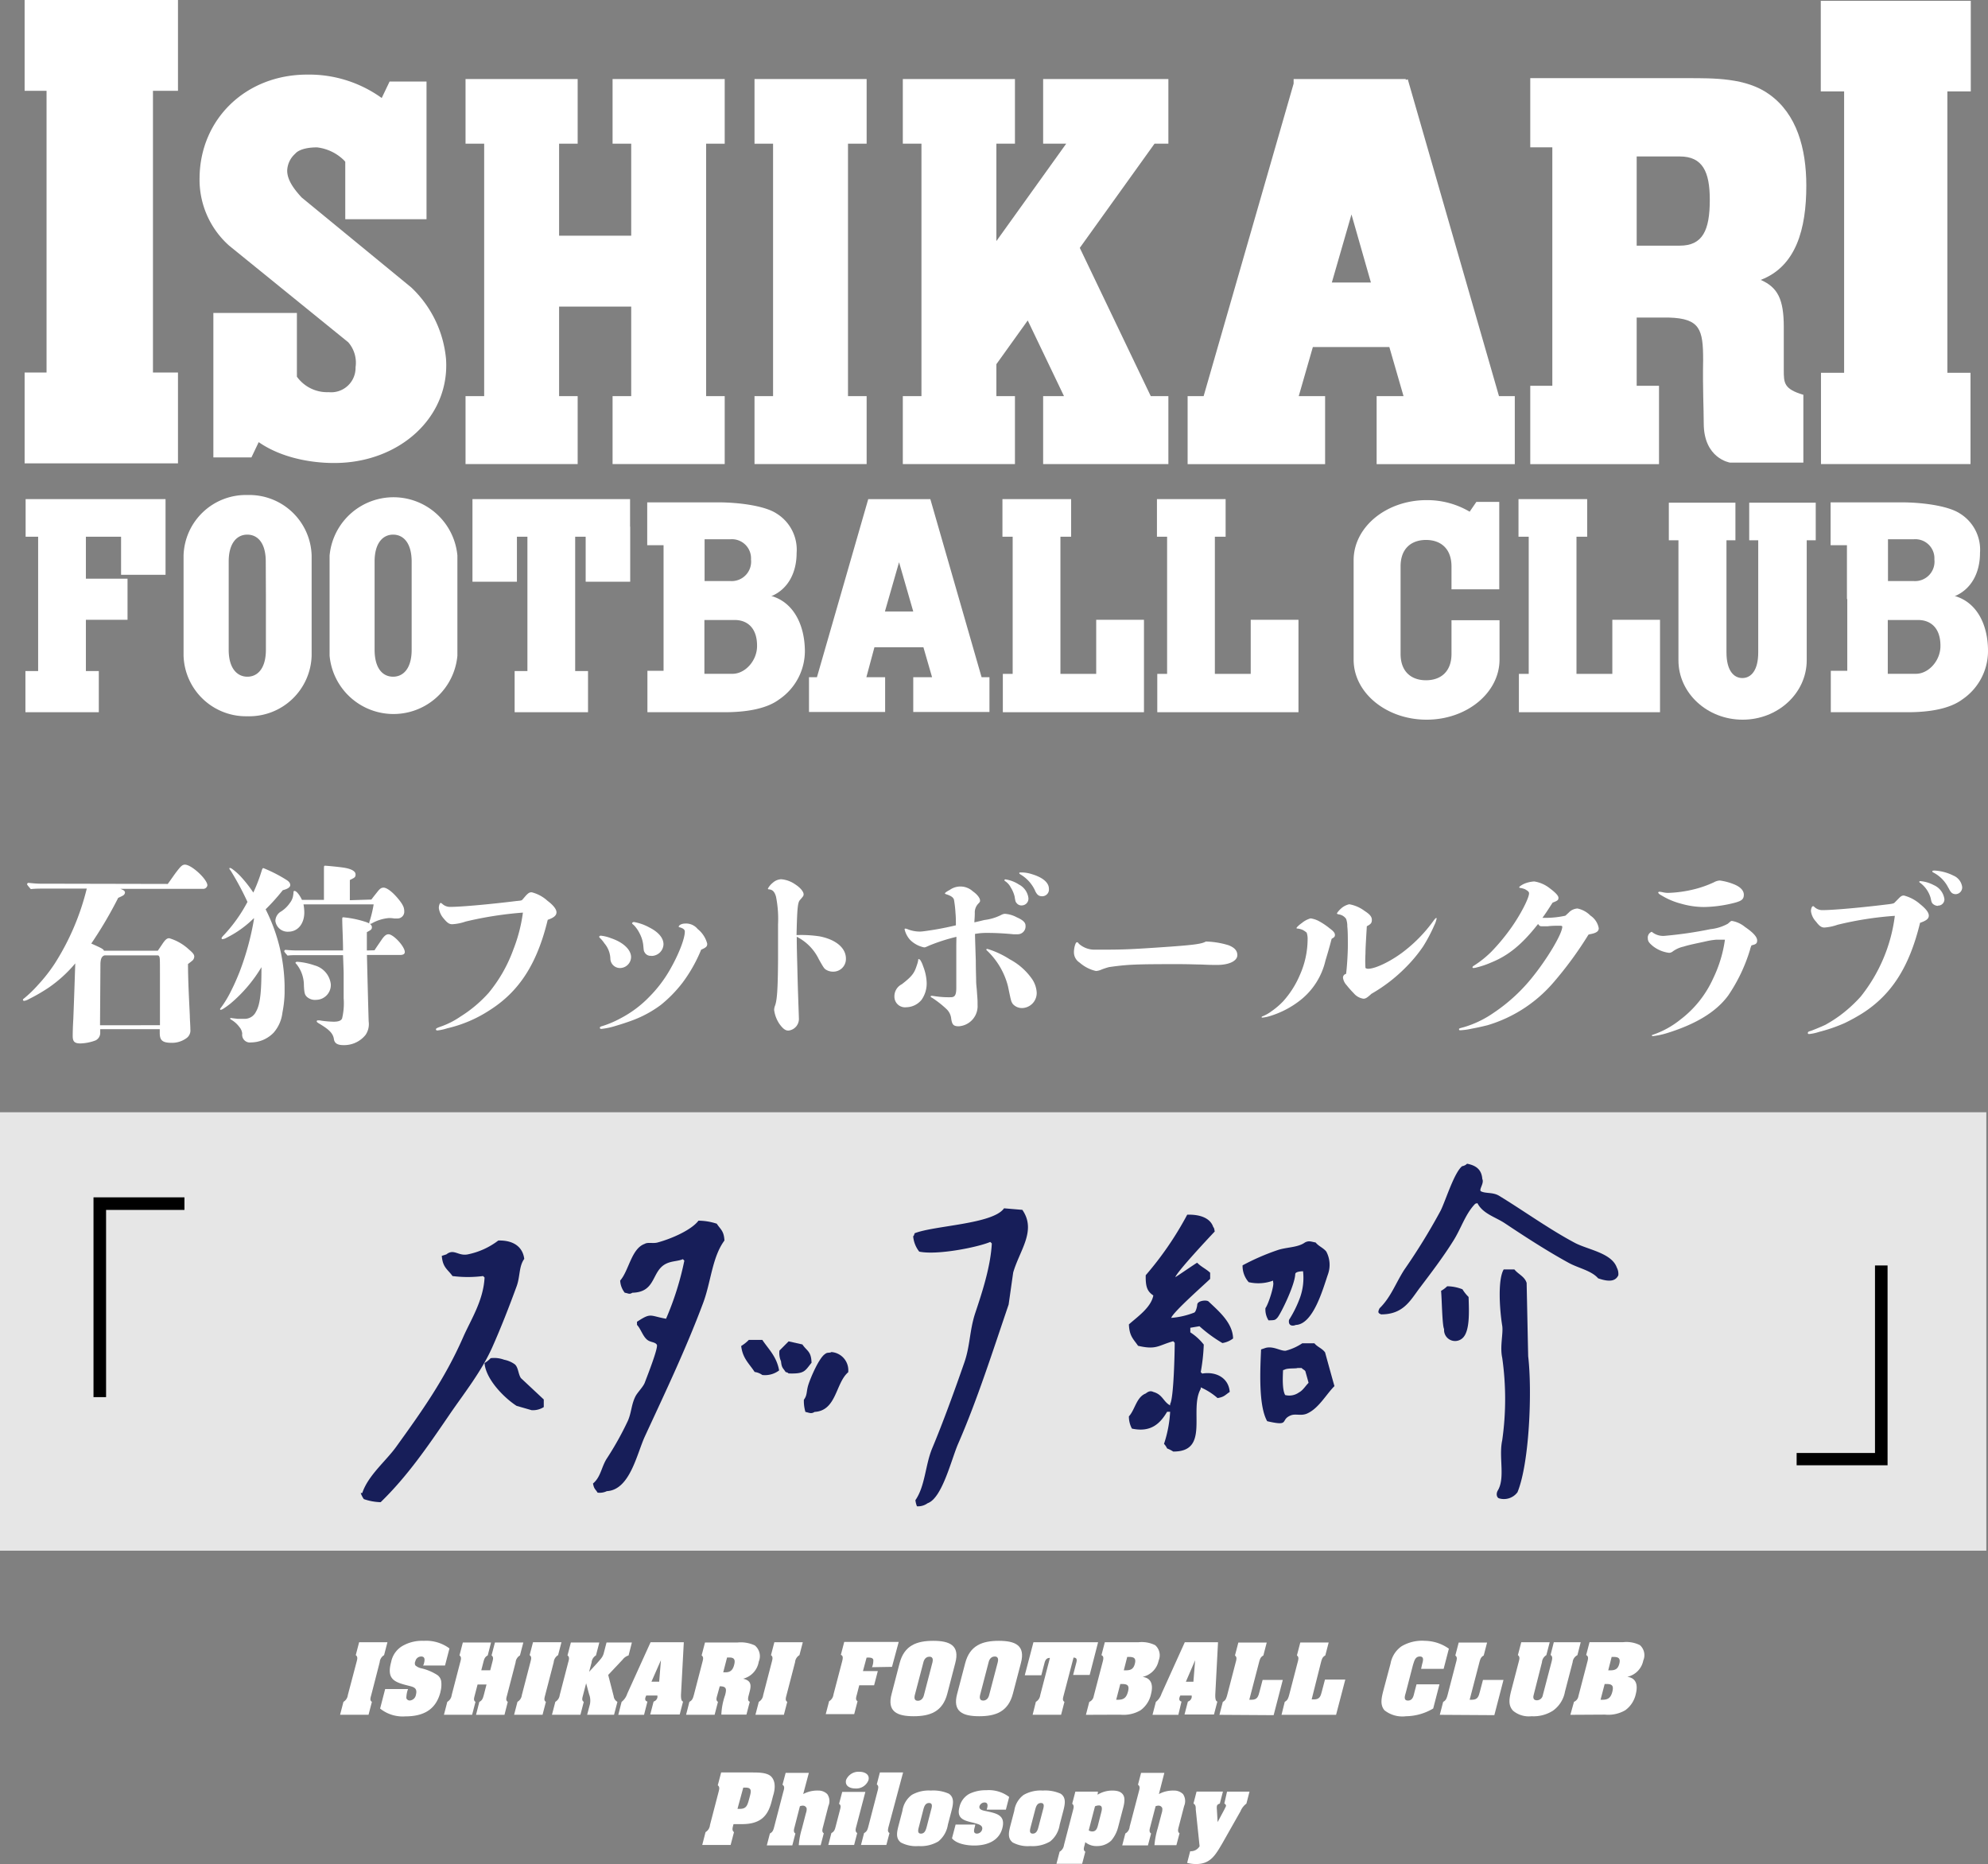 <svg xmlns="http://www.w3.org/2000/svg" viewBox="0 0 295.55 277.12"><rect x="0" y="0" width="295.55" height="277.12" fill="#808080" stroke="none"/><defs><style>.cls-1,.cls-2{fill:#fff;}.cls-2{opacity:0.8;}.cls-3{fill:#171e59;}</style></defs><g id="レイヤー_2" data-name="レイヤー 2"><g id="レイヤー_1-2" data-name="レイヤー 1"><path class="cls-1" d="M24.94,131.41c.43-.58,1-1.42,1.27-1.77.64-.84.9-1.1,1.28-1.1,1,0,3.34,2.2,3.34,3.07a.62.62,0,0,1-.64.53H17.77l.12,0c.52.18.69.32.69.58a.59.59,0,0,1-.29.41c-.14.09-.46.23-.72.35a61.36,61.36,0,0,1-4,6.79c1.48.66,1.8.81,1.89,1.07h8l.55-.81c.55-.84.78-1.05,1.16-1.05a7.31,7.31,0,0,1,2.9,1.66c.58.49.81.75.81,1.07a.84.84,0,0,1-.23.55c-.17.15-.46.38-.7.55,0,2.47.18,5.72.27,7.66,0,.58.08,1.42.08,2.06a1.4,1.4,0,0,1-.66,1.36,3.63,3.63,0,0,1-2.06.64c-1.4,0-1.83-.32-1.83-1.48V153H14.9v.52a1.23,1.23,0,0,1-.72,1.16,6.86,6.86,0,0,1-2.24.44c-.95,0-1.13-.38-1.13-1.13,0-.21,0-1,.09-2.53.14-3.54.2-5.65.29-8.24a19.68,19.68,0,0,1-3.95,3.6,26.25,26.25,0,0,1-2.95,1.71,2.2,2.2,0,0,1-.67.26c-.12,0-.21-.05-.21-.14s.06-.15.21-.26a18.62,18.62,0,0,0,2.06-2,23.77,23.77,0,0,0,2.49-3.19,37.17,37.17,0,0,0,4.73-11.1H6.58c-.67,0-1.37,0-2,.08-.53-.61-.55-.67-.55-.72a.21.21,0,0,1,.23-.21c.55.06,1.3.12,1.65.12Zm-1.16,21c0-2.55,0-5.08,0-7.63,0-1.45,0-2.29-.06-2.46s-.09-.29-.32-.29H15.54c-.35.11-.61.4-.61,1.39l-.06,9Z"/><path class="cls-1" d="M37.75,136.49a15.52,15.52,0,0,1-4.09,2.93,1.49,1.49,0,0,1-.61.2c-.06,0-.11-.09-.11-.15s.11-.23.37-.49a22.53,22.53,0,0,0,3.48-4.9,43.78,43.78,0,0,0-2.49-4.64c-.15-.18-.2-.26-.2-.32s0-.09.11-.09a1,1,0,0,1,.35.18,9.1,9.1,0,0,1,1.36,1.24,19.25,19.25,0,0,1,1.74,2.24,24.18,24.18,0,0,0,1.22-3.17c.12-.37.15-.46.29-.46a21.4,21.4,0,0,1,3.45,1.77c.35.23.53.46.53.75s-.32.56-1.11.76a30.62,30.62,0,0,1-2.55,2.84,26.17,26.17,0,0,1,2.82,11.34c0,.61,0,.81,0,1.16a16.93,16.93,0,0,1-.32,2.84,5.48,5.48,0,0,1-1.31,3,4.73,4.73,0,0,1-3.36,1.45,1.15,1.15,0,0,1-1.31-1.3,1.74,1.74,0,0,0-.43-1,4,4,0,0,0-1.19-1.07c-.12-.09-.18-.11-.18-.17s.06-.09.12-.09.43.06,1,.12c.29,0,.79,0,1.19,0a1.86,1.86,0,0,0,1.54-1.07c.7-1.16.81-3.48.81-6.61a21.37,21.37,0,0,1-4.58,5.39c-.32.26-.67.52-1,.73a1.63,1.63,0,0,1-.46.23.13.13,0,0,1-.12-.12,3,3,0,0,1,.26-.37,15.78,15.78,0,0,0,1.34-2.24c.46-.9.87-1.82,1.3-2.9a40.87,40.87,0,0,0,2.15-7.86Zm17.46-2.76c.26-.35.58-.75.93-1.19s.55-.58.9-.58,1.1.41,2.06,1.54,1,1.54,1,2.09a1,1,0,0,1-1.07.95,3.8,3.8,0,0,1-.43,0,4.52,4.52,0,0,0-.79-.06,6.23,6.23,0,0,0-2.46.75.61.61,0,0,1-.35.12.13.13,0,0,1-.12-.12,2.82,2.82,0,0,1,.12-.43,18,18,0,0,0,.55-2.35H45.12a6.63,6.63,0,0,1,.12,1.19c0,1.65-.93,2.87-2.38,2.87a1.84,1.84,0,0,1-1.92-1.6,1.66,1.66,0,0,1,.87-1.42,4.57,4.57,0,0,0,1.28-1.25,2.33,2.33,0,0,0,.46-.95,4.24,4.24,0,0,0,.09-.7.13.13,0,0,1,.15-.14c.29,0,.78.63,1.1,1.33h3.27c0-2.38,0-4.06,0-4.23,0-.85,0-.85.17-.85s1.86.15,2.79.29c1.13.18,1.74.53,1.74,1s-.18.49-.85.84v3Zm.47,7.54c.2-.32.2-.32,1.07-1.59.38-.55.67-.79,1-.79.75,0,2.43,1.83,2.43,2.64,0,.29-.23.44-.72.44H54.55c.08,3.3.2,8.06.26,9.89a2.83,2.83,0,0,1-.47,2,4.08,4.08,0,0,1-3.3,1.51c-.79,0-1.31-.23-1.4-.9-.14-1-1-1.59-2.32-2.38-.17-.11-.23-.17-.23-.26s.06-.14.18-.14.34,0,.52.05a15.57,15.57,0,0,0,1.8.15c.72,0,1.13-.15,1.27-.49a9.78,9.78,0,0,0,.23-3c0-1,0-2.29,0-3.83L51,142h-7a8.65,8.65,0,0,0-1.25.06c-.47-.53-.49-.58-.49-.64a.21.21,0,0,1,.23-.21c.55.06,1.3.09,1.65.09H51c0-1.51-.09-3-.12-4.49,0-.41,0-.44.18-.44a15.15,15.15,0,0,1,3.16.64c.75.23,1.07.49,1.07.84s-.23.44-.75.73v2.72ZM47,148.64a1.78,1.78,0,0,1-1.42-.49c-.2-.24-.35-.35-.4-1.69a5,5,0,0,0-1.08-3.1c-.08-.09-.17-.17-.17-.23s.09-.15.26-.15a9.75,9.75,0,0,1,2.55.53,3.29,3.29,0,0,1,2.44,2.81A2.21,2.21,0,0,1,47,148.64Z"/><path class="cls-1" d="M72.84,150.15a19.47,19.47,0,0,1-6.35,2.72,7.45,7.45,0,0,1-1.45.32c-.14,0-.23-.05-.23-.17s.14-.2.64-.38a12.12,12.12,0,0,0,3-1.51,19.46,19.46,0,0,0,4.18-3.51,21.64,21.64,0,0,0,3.68-6.44,23.42,23.42,0,0,0,1.43-5.51A54.41,54.41,0,0,0,69.22,137a7.26,7.26,0,0,1-2,.4c-.41,0-.73-.2-1.25-.84a2.94,2.94,0,0,1-.73-1.56c0-.41.15-.76.26-.76s.09,0,.24.12a1.7,1.7,0,0,0,1.21.46c1.66,0,6-.4,9.81-.87.64-.06.78-.08.87-.17s.4-.47.61-.7c.37-.37.52-.43.81-.43a5.46,5.46,0,0,1,2.35,1.27c.93.7,1.33,1.28,1.33,1.71s-.34.79-1.3,1.11C79.86,143.24,77.22,147.36,72.84,150.15Z"/><path class="cls-1" d="M92.16,143.91a1.43,1.43,0,0,1-1.42-1.42,3.68,3.68,0,0,0-.87-2.23,4.86,4.86,0,0,0-.7-.84c-.06-.06-.09-.09-.09-.15s.09-.17.23-.17a5.7,5.7,0,0,1,1.51.37c1.83.61,3,1.71,3,2.82A1.66,1.66,0,0,1,92.16,143.91Zm9.31,2.18a19.44,19.44,0,0,1-3.22,3.3,16.88,16.88,0,0,1-4,2.21c-.75.29-1.8.64-2.69.9a11,11,0,0,1-2.15.46c-.15,0-.23-.06-.23-.17s.08-.18.4-.26a15.15,15.15,0,0,0,2.61-1.11,16.56,16.56,0,0,0,4.35-3.24,19.21,19.21,0,0,0,3-3.92c1.31-2.26,2.27-4.67,2.27-5.77,0-.32-.29-.5-.79-.64-.08,0-.11,0-.11-.09,0-.23.46-.46.92-.46a2.23,2.23,0,0,1,1.89.81,4.13,4.13,0,0,1,1.42,2.18c0,.37-.09.55-.9.89A22.11,22.11,0,0,1,101.47,146.09Zm-4.64-4a1,1,0,0,1-1-.52c-.12-.2-.12-.2-.2-1.07a4.87,4.87,0,0,0-.5-1.66,5,5,0,0,0-.89-1.3c-.21-.17-.27-.23-.27-.29s.12-.18.27-.18a7.26,7.26,0,0,1,2.26.79c1.39.69,2.14,1.59,2.14,2.52A1.79,1.79,0,0,1,96.83,142.11Z"/><path class="cls-1" d="M118.84,139a18.42,18.42,0,0,1,3,.2c2.41.47,3.92,1.71,3.92,3.31a1.88,1.88,0,0,1-1.89,1.94,2,2,0,0,1-1.07-.29c-.26-.17-.32-.23-1.07-1.56a7.29,7.29,0,0,0-3.28-3.34c0,1.77.06,3.31.09,4.67.08,3.48.17,5.51.23,7.46a1.74,1.74,0,0,1-1.57,1.82c-.46,0-.84-.32-1.33-1a4.79,4.79,0,0,1-.78-2.06,1.86,1.86,0,0,1,.14-.67c.29-.81.41-2.35.44-6.73,0-1.45,0-3.19,0-5.33a16.93,16.93,0,0,0-.31-4.15c-.21-.7-.5-1-1-1.05-.15,0-.2-.05-.2-.11a2.64,2.64,0,0,1,.72-.87,2,2,0,0,1,1.25-.53,4.25,4.25,0,0,1,2.09.76c.72.46,1.25,1.07,1.25,1.48,0,.23-.06.29-.53.84-.35.35-.43,1.25-.52,5.22Z"/><path class="cls-1" d="M137,148.64a3,3,0,0,1-2.26,1.1,1.58,1.58,0,0,1-1.77-1.59,2,2,0,0,1,1.1-1.83c1.63-1.25,1.89-1.74,2.26-2.9a3.75,3.75,0,0,0,.18-.7c0-.11,0-.14.08-.14a.39.39,0,0,1,.24.17,3.6,3.6,0,0,1,.4.87,7.39,7.39,0,0,1,.53,2.35A4.2,4.2,0,0,1,137,148.64Zm5.19-9.37a27.8,27.8,0,0,0-4,1.28c-.58.26-.64.29-.81.29a4.1,4.1,0,0,1-2.09-1.13,3.54,3.54,0,0,1-.81-1.57.1.1,0,0,1,.11-.09,1,1,0,0,1,.35.09,4.89,4.89,0,0,0,1.86.35c.26,0,1.13-.12,2.17-.29s2.32-.44,3.14-.64c0-.58,0-1.22-.06-1.83a16.24,16.24,0,0,0-.23-2c-.12-.32-.41-.55-1.13-.78-.18-.06-.21-.09-.21-.15s.29-.29.7-.49a2.73,2.73,0,0,1,3.45.2c.64.44,1.07,1,1.07,1.36,0,.15,0,.21-.26.47a1.88,1.88,0,0,0-.52,1.39c0,.67-.06,1-.06,1.39.29-.06,1-.23,1.48-.35a7.48,7.48,0,0,0,2.56-.78,1.27,1.27,0,0,1,.49-.14,4.28,4.28,0,0,1,1.77.52c.87.38,1.3.75,1.3,1.22a1.17,1.17,0,0,1-1.1,1.3c-.09,0-.35,0-.7,0-1.1-.11-2.49-.2-3.8-.2a9.67,9.67,0,0,0-1.91.15c0,.4.09,3.1.12,4,0,1.45.05,2.49.05,3s.09,1.07.12,1.62.09,1.05.09,1.45v.44a3,3,0,0,1-2.79,3.22c-.78,0-1-.23-1.13-1.16a2.27,2.27,0,0,0-.72-1.42,15.18,15.18,0,0,0-2.12-1.66c-.15-.08-.2-.08-.2-.17s0-.12.2-.12l.43.06a13.52,13.52,0,0,0,2.35.15c.61,0,.82-.32.82-1.43,0-.78,0-1.13,0-3.24,0-1.28,0-1.92,0-3.14Zm8.36,9.95c-.23-.35-.23-.35-.7-2.61a11.07,11.07,0,0,0-3.13-5.31c-.06-.06-.09-.09-.09-.14s.06-.09.18-.09a13.28,13.28,0,0,1,3.3,1.54,9.37,9.37,0,0,1,3.19,2.75,4,4,0,0,1,.82,2.15,2.23,2.23,0,0,1-2.15,2.35A1.82,1.82,0,0,1,150.54,149.22Zm1.39-14.62a.89.89,0,0,1-.78-.32c-.18-.2-.21-.29-.32-1a4.66,4.66,0,0,0-.58-1.36,2.47,2.47,0,0,0-.79-.9c-.11-.06-.14-.11-.14-.17a.13.13,0,0,1,.14-.12,5,5,0,0,1,2,.76,2.63,2.63,0,0,1,1.42,2A1,1,0,0,1,151.93,134.6Zm1.94-2.2a5.42,5.42,0,0,0-2.08-2.35c-.21-.12-.27-.18-.27-.26s.09-.09.24-.09a5.09,5.09,0,0,1,1.65.26c1.62.49,2.52,1.25,2.52,2.18a1,1,0,0,1-1,1.1C154.4,133.24,154.16,133,153.87,132.4Z"/><path class="cls-1" d="M182.64,140.52c.9.35,1.31.81,1.31,1.48,0,.84-1.19,1.45-3,1.45-.41,0-1.22,0-2.29-.06-.73,0-1.77-.06-3.66-.06-6.38,0-7.4.06-10.12.44a10.73,10.73,0,0,0-1.13.37,2.26,2.26,0,0,1-.82.21,5.54,5.54,0,0,1-2.43-1.25,1.81,1.81,0,0,1-.84-1.57c0-.61.23-1.45.43-1.45s.09,0,.35.26a3.49,3.49,0,0,0,2.41.84c4,0,4.75,0,11.28-.46,3.51-.26,4.56-.41,5.14-.75A12.46,12.46,0,0,1,182.64,140.52Z"/><path class="cls-1" d="M197.05,142.81a10.52,10.52,0,0,1-3.63,5.8,13.81,13.81,0,0,1-4.72,2.47,5.3,5.3,0,0,1-1,.2c-.06,0-.14,0-.14-.06s.05-.11.23-.17a5.67,5.67,0,0,0,1.22-.7,11.21,11.21,0,0,0,1.74-1.48,14,14,0,0,0,2.49-3.91,13.16,13.16,0,0,0,1.16-5.31,2.83,2.83,0,0,0-.14-1,3.2,3.2,0,0,0-.58-.4,2.59,2.59,0,0,0-.79-.21c-.08,0-.14,0-.14-.08s.35-.44.78-.73a3.49,3.49,0,0,1,1.31-.7,3.78,3.78,0,0,1,1.13.35,10.12,10.12,0,0,1,1.68,1.11c.58.43.81.69.81,1s-.17.38-.49.58C197.83,140.11,197.6,141,197.05,142.81Zm5.95-1a16.17,16.17,0,0,0,0,2.09.63.63,0,0,0,.4.12c1.16,0,3.72-1.28,5.63-2.84a21.77,21.77,0,0,0,4-4.18c.32-.44.41-.52.49-.52s.06,0,.06.08a4,4,0,0,1-.35,1,23.93,23.93,0,0,1-1.65,3.13,21.45,21.45,0,0,1-2.58,3.11,23.68,23.68,0,0,1-5.11,3.94c-.63.58-.87.73-1.19.73a2.31,2.31,0,0,1-1.45-.82,14.37,14.37,0,0,1-1.07-1.21,2,2,0,0,1-.52-1.08.56.56,0,0,1,.46-.58c.15-1.16.26-3.19.26-4.15,0-1.21,0-2.2-.08-2.9a3.06,3.06,0,0,0-.18-1.13,1.57,1.57,0,0,0-1.07-.66c-.26-.06-.29-.09-.29-.15s.26-.41.58-.7a2.72,2.72,0,0,1,1.25-.66,5.3,5.3,0,0,1,2.29,1c.81.52,1.07.87,1.07,1.34s-.2.64-.75.93C203.14,138.86,203,140.78,203,141.79Z"/><path class="cls-1" d="M233.19,135.7a1.94,1.94,0,0,1,1.33-.64,3.8,3.8,0,0,1,1.92,1.05,2.86,2.86,0,0,1,1.24,1.88c0,.44-.32.7-1.19.87a1.73,1.73,0,0,0-.34.09,54.85,54.85,0,0,1-5.23,7.14,20.69,20.69,0,0,1-9.77,6.32c-.67.17-1.6.38-2.38.52a9.58,9.58,0,0,1-1.65.23c-.12,0-.21,0-.21-.14s0-.12.82-.35a15.39,15.39,0,0,0,4.35-2.12,25.6,25.6,0,0,0,5.57-5.07c2.35-2.87,4.61-6.67,4.61-7.72,0-.08-.12-.14-.29-.14-.41,0-1.31,0-1.86.08l-.9,0c-.2,0-.32,0-.55-.34-2.35,3-4.38,4.69-7,5.74a12.82,12.82,0,0,1-2,.69,2.75,2.75,0,0,1-.64.12.13.13,0,0,1-.11-.12c0-.08.06-.14.38-.34a15.41,15.41,0,0,0,2.46-2,30.11,30.11,0,0,0,2.87-3.46c1.37-1.91,2.7-4.46,2.7-5.19,0-.23-.2-.37-.61-.61A3.17,3.17,0,0,0,226,132c-.11,0-.14-.06-.14-.12s.4-.37.87-.55a4.5,4.5,0,0,1,1.36-.29,4.89,4.89,0,0,1,2.29,1c.7.52,1.31,1.07,1.31,1.42s-.12.44-.87.73c-1,1.56-1.08,1.65-1.51,2.26h.41a13.47,13.47,0,0,0,3-.32Z"/><path class="cls-1" d="M247.42,139.13a59.9,59.9,0,0,0,6.88-1,6.76,6.76,0,0,0,2.58-.81c.43-.38.46-.41.61-.41a4.12,4.12,0,0,1,1.94.9c1.28.87,1.8,1.51,1.8,2s-.23.58-.84.73a3.63,3.63,0,0,0-.23.69,24.79,24.79,0,0,1-3.25,6.79c-1.77,2.38-4.67,4.18-9,5.54a11.54,11.54,0,0,1-2.18.47c-.09,0-.14,0-.14-.09s0-.06.17-.12a13.31,13.31,0,0,0,4-2.2,15.89,15.89,0,0,0,4.91-6.12,19.29,19.29,0,0,0,1.77-5.8c-.18,0-.88,0-1.34,0a11.23,11.23,0,0,0-1.48.24c-1.13.26-2.41.49-3.31.78a4.31,4.31,0,0,0-1.62.72.91.91,0,0,1-.55.21,4.84,4.84,0,0,1-2.41-1c-.55-.46-.75-.72-.75-1.13a.92.92,0,0,1,.58-1A2.64,2.64,0,0,0,247.42,139.13Zm-.72-6.56a3.3,3.3,0,0,1,.43.06,3.64,3.64,0,0,0,.9.11,18.43,18.43,0,0,0,4-.58,16,16,0,0,0,2.78-1,2,2,0,0,1,.87-.26,8.58,8.58,0,0,1,2,.52c1,.38,1.57.93,1.57,1.59s-.32.9-1.22,1.16a19.26,19.26,0,0,1-4.73.67,12.53,12.53,0,0,1-3.36-.49,10.75,10.75,0,0,1-2.7-1.1c-.2-.12-.38-.21-.49-.29s-.23-.21-.23-.26S246.58,132.57,246.7,132.57Z"/><path class="cls-1" d="M276.83,150.67a28.2,28.2,0,0,1-2.58,1.42,23.87,23.87,0,0,1-3.8,1.31,7.07,7.07,0,0,1-1.45.32c-.15,0-.23,0-.23-.15s.06-.2.35-.29c.08,0,1.59-.61,2.26-.93a21.35,21.35,0,0,0,2.09-1.33,20.65,20.65,0,0,0,3.16-2.87,24,24,0,0,0,5.07-12,50.61,50.61,0,0,0-8.52,1.33,7.42,7.42,0,0,1-1.95.41c-.43,0-.75-.21-1.24-.87a2.78,2.78,0,0,1-.76-1.57c0-.38.15-.73.29-.73s.09,0,.23.12a1.69,1.69,0,0,0,1.22.46c1.65,0,6-.4,9.78-.87.66-.08.78-.14.87-.2l.63-.64c.35-.37.53-.46.79-.46a5.83,5.83,0,0,1,2.38,1.25c.9.72,1.33,1.27,1.33,1.74s-.38.75-1.3,1.07C283.85,143.77,281.21,147.89,276.83,150.67Zm11.28-16a1.18,1.18,0,0,1-.81-.35c-.14-.2-.14-.2-.29-.87a4.26,4.26,0,0,0-1.54-2.2c-.08-.06-.14-.09-.14-.15s.06-.11.17-.11a5.21,5.21,0,0,1,2,.6,2.65,2.65,0,0,1,1.57,2.09A.93.93,0,0,1,288.11,134.63Zm1.57-2.64a5.15,5.15,0,0,0-2.09-2.23c-.29-.15-.32-.18-.32-.26s.09-.12.35-.12a7.15,7.15,0,0,1,2.79.75,2.14,2.14,0,0,1,1.3,1.69,1,1,0,0,1-1,1.07C290.2,132.89,290,132.66,289.68,132Z"/><path class="cls-1" d="M3.66,0h22.8V13.5H22.74V55.38h3.72v13.5H3.66V55.38H6.92V13.5H3.66Z"/><polygon class="cls-1" points="128.84 21.36 128.84 11.75 112.17 11.75 112.17 21.36 114.93 21.36 114.93 58.89 112.17 58.89 112.17 68.99 128.84 68.99 128.84 58.89 126.07 58.89 126.07 21.36 128.84 21.36"/><polygon class="cls-1" points="292.99 13.59 292.99 0.12 270.69 0.12 270.69 13.59 274.16 13.59 274.16 55.42 270.72 55.42 270.72 68.99 292.95 68.99 292.95 55.42 289.51 55.42 289.51 13.59 292.99 13.59"/><polygon class="cls-1" points="107.74 21.36 107.74 11.75 91.07 11.75 91.07 21.36 93.84 21.36 93.84 35.04 83.12 35.04 83.12 21.36 85.88 21.36 85.88 11.75 69.21 11.75 69.21 21.36 71.98 21.36 71.98 58.89 69.21 58.89 69.21 68.99 85.88 68.99 85.88 58.89 83.12 58.89 83.12 45.58 93.84 45.58 93.84 58.89 91.07 58.89 91.07 68.99 107.74 68.99 107.74 58.89 104.98 58.89 104.98 21.36 107.74 21.36"/><polygon class="cls-1" points="171.64 21.36 173.7 21.36 173.7 11.75 155.08 11.75 155.08 21.36 158.51 21.36 148.13 35.84 148.13 21.36 150.89 21.36 150.89 11.75 134.22 11.75 134.22 21.36 136.99 21.36 136.99 58.89 134.22 58.89 134.22 68.99 150.89 68.99 150.89 58.89 148.13 58.89 148.13 54.14 152.79 47.64 158.18 58.89 155.08 58.89 155.08 68.99 173.7 68.99 173.7 58.89 171.08 58.89 160.53 36.85 171.64 21.36"/><path class="cls-1" d="M222.85,58.89l-13.56-47.1-.3.09v-.13H192.32v.68L178.94,58.89h-2.38V69H197V58.89h-3.92l2.1-7.3h11.37l2.11,7.3h-4V69H225.2V58.89ZM198,42l2.92-10.12L203.81,42Z"/><path class="cls-1" d="M265.19,55V48.61c0-4.15-.92-5.9-3.43-7,5.27-2,6.78-7.6,6.78-14,0-5.52-1.41-10.68-5.52-13.59-3.41-2.47-8.28-2.4-12.16-2.4H227.5V21.9h3.28V42.11h0V57.35H227.5V69h19.14V57.35h-3.32V47.21h4.78c4.66.13,5.1,1.79,5.1,6.3-.08,4.22.09,7.27.09,9.43,0,5.23,3.89,5.83,3.89,5.83H268.1V58.69C265.19,57.83,265.19,56.92,265.19,55Zm-11-25.3c0,4.55-1.06,6.82-4.46,6.82h-6.41V23.26h6.41C253.13,23.26,254.19,25.54,254.19,29.7Z"/><path class="cls-1" d="M44.49,56.4l0,0h0Z"/><path class="cls-1" d="M61.16,42.75,44.85,29.36c-1.07-1.16-2.21-2.61-2.15-4.09a3.53,3.53,0,0,1,1.2-2.43s.62-.93,3.24-.93a6.85,6.85,0,0,1,4,1.92l.19.22v8.54H63.41V12.12H57.92l-1.17,2.45a18.46,18.46,0,0,0-11.08-3.48c-9.11,0-15.9,6.58-16,15.3a13.11,13.11,0,0,0,4.41,10.14L51.77,50.88a4.62,4.62,0,0,1,1.09,3.71,3.63,3.63,0,0,1-4,3.71A5.53,5.53,0,0,1,44.14,56V46.52H31.72V68h5.66l1.08-2.27c4.56,3.16,10.46,3.1,11.26,3.1,9.65,0,17.18-6.8,16.59-15.45A16.72,16.72,0,0,0,61.16,42.75Z"/><path class="cls-1" d="M145.93,100.68,138.31,74.2h0v0h-9.23v0h0l-7.63,26.48h-1.18v5.17h11.32v-5.17h-2.79L130,96.22h7.28l1.29,4.46h-2.8v5.17h11.33v-5.17ZM131.56,90.9l2.1-7.32,2.11,7.32Z"/><polygon class="cls-1" points="3.81 74.2 3.81 79.79 5.67 79.79 5.67 99.76 3.78 99.76 3.78 105.88 14.69 105.88 14.69 99.76 12.77 99.76 12.77 92.14 18.96 92.14 18.96 86.03 12.77 86.03 12.77 79.79 18 79.79 18 85.45 24.61 85.45 24.61 79.79 24.61 78.3 24.61 74.2 3.81 74.2"/><polygon class="cls-1" points="162.97 92.14 162.97 100.18 157.65 100.18 157.65 79.79 159.24 79.79 159.24 74.2 149.03 74.2 149.03 79.79 150.55 79.79 150.55 100.18 149.09 100.18 149.09 105.88 170.07 105.88 170.07 102.25 170.07 100.18 170.07 92.14 162.97 92.14"/><polygon class="cls-1" points="239.7 92.14 239.7 100.18 234.37 100.18 234.37 79.79 235.96 79.79 235.96 74.2 225.75 74.2 225.75 79.79 227.27 79.79 227.27 100.18 225.81 100.18 225.81 105.88 246.79 105.88 246.79 102.25 246.79 100.18 246.79 92.14 239.7 92.14"/><polygon class="cls-1" points="185.94 92.14 185.94 100.18 180.61 100.18 180.61 79.79 182.21 79.79 182.21 74.2 172 74.2 172 79.79 173.51 79.79 173.51 100.18 172.05 100.18 172.05 105.88 193.04 105.88 193.04 102.25 193.04 100.18 193.04 92.14 185.94 92.14"/><polygon class="cls-1" points="93.69 86.48 93.69 78.3 93.67 78.3 93.67 74.2 70.24 74.2 70.24 78.3 70.24 79.79 70.24 86.48 76.85 86.48 76.85 79.79 78.41 79.79 78.41 99.76 76.51 99.76 76.51 105.88 87.42 105.88 87.42 99.76 85.51 99.76 85.51 79.79 87.07 79.79 87.07 86.48 93.69 86.48"/><path class="cls-1" d="M68,82.59a9.54,9.54,0,0,0-19,0h0V97.48h0a9.54,9.54,0,0,0,19,0h0V82.59Zm-6.8,5.73V96.6h0c0,2.77-1.24,4-2.76,4s-2.74-1.19-2.75-4h0V83.48h0c0-2.76,1.24-4,2.75-4s2.75,1.2,2.76,4h0Z"/><path class="cls-1" d="M46.33,82.59a9.27,9.27,0,0,0-9.52-9,9.27,9.27,0,0,0-9.52,9h0V97.48h0a9.29,9.29,0,0,0,9.52,9,9.28,9.28,0,0,0,9.52-9h0V82.59Zm-6.8,5.73V96.6h0c0,2.77-1.23,4-2.75,4S34,99.37,34,96.6h0V83.48h0c0-2.76,1.24-4,2.76-4s2.75,1.2,2.75,4h0Z"/><path class="cls-1" d="M114.81,88.64h-.16c2.55-1.06,3.78-3.57,3.78-6.43a6.32,6.32,0,0,0-3-5.88c-1.78-1.17-5.72-1.65-8.7-1.65H96.22v6.37h2.43v8h0V99.72H96.25v6.16H103v0h4.75c3.15,0,6.2-.49,8.08-1.9a8.7,8.7,0,0,0,3.83-7.22C119.63,93,118.06,89.65,114.81,88.64Zm-10.06-8.47h3.83a2.84,2.84,0,0,1,3.07,3,2.89,2.89,0,0,1-3.07,3.21h-3.83Zm4.15,20h-4.18l0-8h4.51c1.79,0,3.32,1.1,3.32,3.83C112.57,98.21,110.79,100.17,108.9,100.17Z"/><path class="cls-1" d="M290.73,88.64h-.15c2.55-1.06,3.78-3.57,3.78-6.43a6.32,6.32,0,0,0-3-5.88c-1.79-1.17-5.72-1.65-8.7-1.65H272.15v6.37h2.43v8h.05V99.72h-2.45v6.16h6.71v0h4.76c3.15,0,6.19-.49,8.08-1.9a8.69,8.69,0,0,0,3.82-7.22C295.55,93,294,89.65,290.73,88.64Zm-10.05-8.47h3.82a2.84,2.84,0,0,1,3.08,3,2.89,2.89,0,0,1-3.08,3.21h-3.82Zm4.15,20h-4.18l0-8h4.5c1.8,0,3.33,1.1,3.33,3.83C288.5,98.21,286.72,100.17,284.83,100.17Z"/><path class="cls-1" d="M215.79,92.2v5h0c0,2.75-1.7,3.93-3.79,3.93s-3.78-1.18-3.78-3.93h0v-13h0c0-2.75,1.7-3.93,3.78-3.93s3.78,1.18,3.79,3.93h0v3.41h7.1v-13h-3.4l-1,1.46a12.42,12.42,0,0,0-6.4-1.72c-6,0-10.84,4-10.85,8.92h0V98.07h0c0,4.93,4.87,8.92,10.85,8.92s10.83-4,10.84-8.92h0V92.2Z"/><path class="cls-1" d="M269.94,80.32V74.73h-9.89v5.59h1.34V93h0V97h0c0,2.66-1.06,3.8-2.36,3.8s-2.36-1.14-2.36-3.8h0V95.7h0V80.32H258V74.73h-9.9v5.59h1.43v3.23h0V98.17h0c0,4.87,4.28,8.82,9.54,8.82s9.52-3.95,9.53-8.82h0V83.55h0V80.32Z"/><path class="cls-1" d="M53,247.11c.1-.4.25-.8-.11-1.05l.5-1.92H57.6l-.5,1.92a1.34,1.34,0,0,0-.65,1.05L55.19,252c-.11.4-.25.8.1,1l-.5,1.92H50.56l.5-1.92a1.34,1.34,0,0,0,.65-1Z"/><path class="cls-1" d="M63,247.4c.13-.48.29-1.14-.39-1.14a.89.89,0,0,0-.86.71.65.65,0,0,0,0,.61,1.94,1.94,0,0,0,.86.43,7.53,7.53,0,0,1,2.4,1,1.38,1.38,0,0,1,.59,1,4,4,0,0,1-.12,1.49l0,.05c-.54,2.07-1.89,3.61-5.2,3.61A5.37,5.37,0,0,1,56.51,254l.75-2.9h3.4a4,4,0,0,0-.25,1.35.52.52,0,0,0,.53.35,1,1,0,0,0,.89-.83c.29-1.11-.4-1.19-1.3-1.42-2-.5-3-1-2.42-3.32l.06-.24A3.53,3.53,0,0,1,60,244.6a5.82,5.82,0,0,1,3-.67,5.8,5.8,0,0,1,3.82,1.13l-.66,2.54H62.9Z"/><path class="cls-1" d="M75,254.93H70.77l.49-1.92c.49-.25.55-.65.66-1l.41-1.59H71L70.59,252c-.1.4-.25.8.1,1l-.5,1.92H66l.5-1.92a1.34,1.34,0,0,0,.65-1l1.26-4.85c.11-.4.25-.8-.1-1.05l.5-1.92H73l-.49,1.92c-.49.25-.55.65-.66,1.05l-.3,1.16h1.33l.3-1.16c.1-.4.25-.8-.1-1.05l.5-1.92H77.8l-.5,1.92a1.34,1.34,0,0,0-.65,1.05L75.39,252c-.11.4-.25.8.1,1Z"/><path class="cls-1" d="M78.85,247.11c.1-.4.25-.8-.11-1.05l.5-1.92h4.23l-.5,1.92a1.34,1.34,0,0,0-.65,1.05L81.05,252c-.1.4-.24.8.11,1l-.5,1.92H76.43l.5-1.92a1.34,1.34,0,0,0,.65-1Z"/><path class="cls-1" d="M90.42,249l.81,3.15a1.09,1.09,0,0,0,.56.85l-.5,1.92h-4l.34-1.29a2.64,2.64,0,0,0-.05-1.76l-.44-1.63h0L86.68,252c-.1.4-.25.8.11,1l-.5,1.92H82.06l.5-1.92a1.34,1.34,0,0,0,.65-1l1.26-4.85c.11-.4.25-.8-.1-1.05l.5-1.92H89.1l-.5,1.92a1.34,1.34,0,0,0-.65,1.05l-.37,1.39,1.15-1.25c.81-.9.84-1,1-1.41l.44-1.7h3.77l-.49,1.92a1.81,1.81,0,0,0-.9.64Z"/><path class="cls-1" d="M95.75,254.93H91.92l.49-1.92a2.54,2.54,0,0,0,.84-1.22l3.47-7.65h4.94l-.42,7.82c0,.34,0,.94.31,1l-.5,1.92H96.67l.5-1.92a.81.81,0,0,0,.56-.59,1.12,1.12,0,0,0,0-.31H96.08a2,2,0,0,0-.13.31c-.08.3,0,.52.3.59ZM98,250l.26-3.2h0L96.85,250Z"/><path class="cls-1" d="M106.64,252c-.11.4-.25.8.1,1l-.5,1.92H102l.49-1.92c.49-.25.55-.65.66-1l1.26-4.85c.1-.4.25-.8-.1-1.05l.5-1.92h4.82a4.93,4.93,0,0,1,2.58.43,2.07,2.07,0,0,1,.59,2.42,3.12,3.12,0,0,1-2.32,2.53v0c1,.25,1.27.71,1,1.8l-.16.62c-.1.36-.23.89.15,1l-.5,1.92h-3.73a10,10,0,0,1,.56-2.9c.22-.85.24-1.28-.7-1.31H107Zm.88-3.39h.35c.75,0,1.09-.38,1.28-1.13s0-1.07-.7-1.07h-.36Z"/><path class="cls-1" d="M114.73,247.11c.1-.4.24-.8-.11-1.05l.5-1.92h4.23l-.5,1.92a1.34,1.34,0,0,0-.65,1.05L116.93,252c-.1.4-.24.8.11,1l-.5,1.92h-4.23l.5-1.92a1.34,1.34,0,0,0,.65-1Z"/><path class="cls-1" d="M129.64,247.85a2.55,2.55,0,0,0,.19-1.11c-.07-.24-.33-.36-1-.31l-.54,2h2.21l-.55,2.11h-2.21l-.35,1.37c-.11.4-.25.8.1,1l-.5,1.92h-4.23l.5-1.92a1.34,1.34,0,0,0,.65-1l1.27-4.85c.15-.56.19-.9-.17-1.05l.5-1.92h8.1l-1,3.71Z"/><path class="cls-1" d="M140.83,251.8c-.7,2.67-2.56,3.34-5,3.34s-4-.67-3.27-3.34l1.18-4.54c.69-2.66,2.56-3.33,5-3.33s4,.67,3.27,3.33ZM136,252c0,.07-.26.84.46.84s.88-.77.9-.84l1.27-4.88c0-.08.25-.83-.46-.83s-.87.75-.89.83Z"/><path class="cls-1" d="M150.58,251.8c-.7,2.67-2.56,3.34-5,3.34s-4-.67-3.28-3.34l1.19-4.54c.69-2.66,2.56-3.33,5-3.33s4,.67,3.28,3.33Zm-4.87.17c0,.07-.26.84.46.84s.87-.77.89-.84l1.28-4.88c0-.08.25-.83-.46-.83s-.88.75-.9.83Z"/><path class="cls-1" d="M153.64,244.14h9.61L162,249h-2.46l.47-1.81c.13-.49.08-.75-.41-.77L158.14,252c-.1.4-.25.8.11,1l-.5,1.92h-4.23L154,253a1.34,1.34,0,0,0,.65-1l1.44-5.53c-.5,0-.68.28-.81.77l-.47,1.81h-2.46Z"/><path class="cls-1" d="M161.44,254.93l.5-1.92a1.1,1.1,0,0,0,.66-.85l1.37-5.25c.08-.36.13-.69-.22-.85l.5-1.92h5a4.49,4.49,0,0,1,2.49.44,2,2,0,0,1,.51,2.29,3.11,3.11,0,0,1-2.39,2.42v0c1.38.18,1.59,1.29,1.26,2.55a4,4,0,0,1-1.57,2.42,5,5,0,0,1-3,.65Zm4.5-2.24h.29c.85,0,1.23-.33,1.46-1.19s0-1.15-.85-1.15h-.29Zm1.13-4.37h.24c.76,0,1.2-.16,1.41-1s-.18-1-.91-1h-.23Z"/><path class="cls-1" d="M175.18,254.93h-3.84l.5-1.92a2.54,2.54,0,0,0,.84-1.22l3.46-7.65h4.94l-.41,7.82c0,.34,0,.94.31,1l-.5,1.92H176.1l.5-1.92a.81.81,0,0,0,.56-.59,1.12,1.12,0,0,0,0-.31h-1.68a1.37,1.37,0,0,0-.13.31c-.08.3,0,.52.3.59Zm2.24-4.92.26-3.2h0l-1.38,3.2Z"/><path class="cls-1" d="M181.29,254.93l.5-1.92c.48-.25.54-.65.65-1l1.26-4.85c.11-.4.25-.8-.1-1.05l.5-1.92h4.22l-.5,1.92c-.48.25-.54.65-.65,1.05l-1.44,5.53h.34c.88,0,1-.52,1.18-1.2l.46-1.75h3l-1.36,5.24Z"/><path class="cls-1" d="M190.52,254.93,191,253c.48-.25.54-.65.65-1l1.26-4.85c.11-.4.25-.8-.1-1.05l.5-1.92h4.22l-.5,1.92c-.48.25-.54.65-.65,1.05L195,252.64h.34c.89,0,1-.52,1.18-1.2l.46-1.75H200l-1.37,5.24Z"/><path class="cls-1" d="M211.41,247.45c.11-.44.4-1.19-.33-1.19s-.83.75-1,1.19l-1.08,4.17c-.12.44-.41,1.19.32,1.19s.84-.75.95-1.19l.32-1.22H214l-.93,3.59a8.07,8.07,0,0,1-4.05,1.15,4.26,4.26,0,0,1-3.2-.89c-.73-.87-.4-2-.09-3.19l1-3.75a4,4,0,0,1,1.62-2.56,6,6,0,0,1,3.51-.82,6.27,6.27,0,0,1,3.54,1.17l-.78,3h-3.35Z"/><path class="cls-1" d="M214.05,254.93l.5-1.92c.48-.25.54-.65.65-1l1.26-4.85c.11-.4.25-.8-.1-1.05l.5-1.92h4.22l-.5,1.92c-.48.25-.54.65-.65,1.05l-1.44,5.53h.34c.88,0,1-.52,1.18-1.2l.46-1.75h3.05l-1.36,5.24Z"/><path class="cls-1" d="M231,244.14h4l-.49,1.92a1.29,1.29,0,0,0-.71,1.05l-1.14,4.37a4.42,4.42,0,0,1-1.81,2.85,5.35,5.35,0,0,1-3.16.81,3.66,3.66,0,0,1-2.74-.81c-.74-.8-.59-1.71-.32-2.85l1.14-4.37c.1-.4.25-.8-.11-1.05l.5-1.92h4.23l-.5,1.92a1.34,1.34,0,0,0-.65,1.05L228,252c-.06.22-.15.77.49.77a.91.91,0,0,0,.88-.77l1.29-4.92c.09-.4.23-.8-.14-1.05Z"/><path class="cls-1" d="M233.46,254.93,234,253a1.1,1.1,0,0,0,.66-.85l1.37-5.25c.08-.36.13-.69-.22-.85l.5-1.92h5a4.49,4.49,0,0,1,2.49.44,2,2,0,0,1,.5,2.29,3.08,3.08,0,0,1-2.38,2.42v0c1.39.18,1.59,1.29,1.27,2.55a4,4,0,0,1-1.57,2.42,5,5,0,0,1-3,.65Zm4.49-2.24h.3c.85,0,1.23-.33,1.45-1.19s0-1.15-.84-1.15h-.3Zm1.14-4.37h.24c.76,0,1.2-.16,1.41-1s-.18-1-.91-1h-.23Z"/><path class="cls-1" d="M106.81,266.47c.1-.41.25-.81-.1-1.06l.5-1.91h4.53c1,0,2.23,0,2.86.56,1,.95.4,2.67.32,2.95l-.22.85c-.54,2.05-1.57,3.32-4.41,3.32h-1.24c-.14.53-.28.93.07,1.19l-.5,1.91H104.4l.49-1.91a1.38,1.38,0,0,0,.66-1.06Zm2.83,2.44H110c1,0,1.13-.57,1.4-1.57s.45-1.59-.58-1.59h-.32Z"/><path class="cls-1" d="M119.41,266.71a4.43,4.43,0,0,1,2.21-.52,1.86,1.86,0,0,1,1.37.53,1.8,1.8,0,0,1,.16,1.77l-.77,3c-.1.39-.26.83.09,1.05l-.46,1.77h-3.26a11.44,11.44,0,0,1,.47-2.47l.6-2.31a1.59,1.59,0,0,0,.1-.71c-.13-.3-.41-.52-1-.3l-.77,3c-.1.39-.26.83.1,1.05l-.46,1.77H114l.46-1.77c.46-.23.53-.6.64-1l1.35-5.19c.12-.41.26-.83-.12-1.05l.47-1.77h3.45Z"/><path class="cls-1" d="M127.32,271.46c-.1.4-.25.81.12,1.05l-.46,1.77h-3.84l.46-1.77c.47-.24.53-.6.64-1l.61-2.34c.1-.4.25-.8-.11-1l.47-1.78h3.44Zm-1.53-6.86a2,2,0,0,1,2-1.2c.77,0,1.55.4,1.32,1.25a1.94,1.94,0,0,1-1.94,1.23C126.35,265.88,125.56,265.5,125.79,264.6Z"/><path class="cls-1" d="M132.13,271.46c-.1.39-.26.83.11,1.05l-.47,1.77H128l.46-1.77c.47-.24.53-.6.64-1l1.35-5.19c.11-.41.25-.81-.1-1.05l.46-1.77h3.45Z"/><path class="cls-1" d="M140.92,271.26a4,4,0,0,1-1.42,2.49,5.1,5.1,0,0,1-2.95.69,4.77,4.77,0,0,1-2.62-.53c-.83-.64-.58-1.61-.31-2.65l.54-2.06a3.56,3.56,0,0,1,1.4-2.37,5.09,5.09,0,0,1,2.83-.64,5.68,5.68,0,0,1,2.68.47c.83.57.65,1.53.39,2.54Zm-4.29.25c-.11.43-.32,1.08.29,1.08s.75-.65.87-1.08l.59-2.29c.11-.43.4-1.18-.26-1.18s-.78.74-.9,1.18Z"/><path class="cls-1" d="M144.94,271.51c-.12.45-.34,1.08.32,1.08a.82.82,0,0,0,.75-.6c.18-.72-.72-.83-1.24-1-1.38-.32-2.59-.58-2.14-2.31a3,3,0,0,1,1.47-2,5.53,5.53,0,0,1,2.51-.54,5,5,0,0,1,3.42,1l-.49,1.89h-2.85l.08-.29c.09-.37.08-.78-.41-.78a.8.8,0,0,0-.74.54c-.15.57.61.67,1,.75,1.51.33,2.9.58,2.4,2.52s-2.33,2.59-4.18,2.59c-1.15,0-2.65-.26-3.31-1.07l.54-2.05H145Z"/><path class="cls-1" d="M157.54,271.26a3.92,3.92,0,0,1-1.41,2.49,5.1,5.1,0,0,1-2.95.69,4.74,4.74,0,0,1-2.62-.53c-.83-.64-.58-1.61-.31-2.65l.54-2.06a3.53,3.53,0,0,1,1.4-2.37,5.09,5.09,0,0,1,2.83-.64,5.62,5.62,0,0,1,2.67.47c.84.57.65,1.53.39,2.54Zm-4.29.25c-.11.43-.32,1.08.29,1.08s.76-.65.87-1.08l.6-2.29c.11-.43.4-1.18-.26-1.18s-.78.74-.9,1.18Z"/><path class="cls-1" d="M163.17,266.81a4.14,4.14,0,0,1,2.18-.62c.77,0,1.44.16,1.72.82s-.13,1.86-.2,2.16l-.66,2.53a5,5,0,0,1-1,1.92,3,3,0,0,1-2.13.82,2.54,2.54,0,0,1-1.73-.58l-.1.42c-.11.41-.25.78.1,1l-.47,1.8h-3.82l.47-1.8a1.35,1.35,0,0,0,.65-1l1.32-5.08c.11-.42.24-.78-.1-1.05l.47-1.8h3.36Zm-1.31,5.29a.87.87,0,0,0,.52.17c.61,0,.75-.53.87-1l.45-1.75c.11-.43.29-1.12-.33-1.12a1.56,1.56,0,0,0-.58.13Z"/><path class="cls-1" d="M172.29,266.71a4.46,4.46,0,0,1,2.22-.52,1.87,1.87,0,0,1,1.37.53,1.86,1.86,0,0,1,.16,1.77l-.78,3c-.1.39-.25.83.1,1.05l-.47,1.77h-3.26a12.08,12.08,0,0,1,.47-2.47l.61-2.31a1.81,1.81,0,0,0,.09-.71c-.13-.3-.41-.52-1-.3l-.78,3c-.1.39-.25.83.11,1.05l-.47,1.77h-3.82l.46-1.77a1.24,1.24,0,0,0,.64-1l1.36-5.19c.11-.41.25-.83-.12-1.05l.46-1.77h3.46Z"/><path class="cls-1" d="M182.42,266.35h3.34l-.46,1.78a2.65,2.65,0,0,0-.87,1.12L181.74,274c-1,1.69-1.74,3.11-3.88,3.11a5,5,0,0,1-1.37-.17l.45-1.73a1.52,1.52,0,0,0,1.4-.74l-.57-5.46c0-.39,0-.69-.34-.89l.46-1.78h3.92l-.46,1.78c-.22.09-.38.14-.44.38a2.19,2.19,0,0,0,0,.51l.11,1.87,1-1.87c.06-.13.2-.38.24-.51s-.07-.29-.24-.38Z"/><rect class="cls-2" y="165.35" width="295.3" height="65.18"/><path d="M13.9,178H27.42v1.87H15.77v27.83H13.9Z"/><path d="M280.62,217.83H267.1V216h11.65V188.13h1.87Z"/><path class="cls-3" d="M218.1,173c1.29.25,2.16.82,2.27,2.27.31.63-.53,1.56-.22,1.82.69.38,1.79.11,2.72.68,3.68,2.24,7.48,5,11.36,7.05,2,1,5.38,1.48,6.14,3.63a2,2,0,0,1,.22,1.14c-.37.78-1.16,1.09-3,.45-1-1.15-2.92-1.51-4.32-2.27-3.19-1.74-6.54-3.91-9.54-5.91-1.41-.94-3.28-1.41-4.09-3-.4.14-.22,0-.45.23-1.41,1.54-2,3.62-3.18,5.45-1.48,2.37-3.37,4.85-5,7-1.39,1.87-2.42,3.86-5.68,3.86-.35-.16-.59-.22-.23-.91,1.67-1.64,2.33-3.61,3.64-5.68a92,92,0,0,0,5.45-8.86c.76-1.57,2-5.63,3.18-6.58C217.6,173.34,217.93,173.2,218.1,173Z"/><path class="cls-3" d="M176.5,180.58c1.87-.06,3.41.48,3.86,1.81.17.25.14.22.23.69-.68.71-5.54,5.9-5.86,6.78.08,0,3.17-2.14,3.25-2.14.61.63,1.29.89,1.93,1.49v.91c-.61.62-5.5,4.91-5.79,5.8a11.92,11.92,0,0,0,3.43-.79c.24-.12.42-.88.44-1.15,0-.63,1.39-.77,1.68-.5,1.56,1.48,3.59,3.18,3.65,5.5a3.48,3.48,0,0,1-1.59.68,20.66,20.66,0,0,1-3.41-2.5l-1.36.23v.68a8.12,8.12,0,0,1,2,1.82,27.8,27.8,0,0,1-.45,4.09l.22.22c2-.34,3.93.6,4.09,2.73-.66.42-.79.75-1.81.91a9.71,9.71,0,0,0-2.5-1.59v.22c-1.78,3.11,1.41,9.37-4.09,9.32a5.17,5.17,0,0,0-.91-.46,2.54,2.54,0,0,0-.46-.68,18.13,18.13,0,0,0,.91-4.77h-.45c-1.05,1.78-2.44,3.1-5.23,2.5a3.76,3.76,0,0,1-.45-1.82c.92-1,1.11-2.86,2.5-3.4.43-.34.75-.42,1.13-.23,1.41.39,1.46,1.44,2.5,2v-.22c.54-.86.68-7.75.68-9.09l-.22-.23c-2.25.63-2.49,1.32-5.23.68-.68-1-1.29-1.41-1.36-3.18,1.18-1.07,3.3-2.49,3.63-4.31-.94-.61-1.16-1.36-1.13-3A48.83,48.83,0,0,0,176.5,180.58Z"/><path class="cls-3" d="M103.84,181.47a8.91,8.91,0,0,1,2.72.45c.57.87,1.06,1.05,1.14,2.5-1.84,2.48-2,6.2-3.18,9.32-2.56,6.84-5.7,13.42-8.63,19.76-1.21,2.59-2.22,8-5.68,8.18a2.43,2.43,0,0,1-1.37.22c-.34-.56-.52-.51-.68-1.36,1.13-.93,1.23-2.36,2-3.63a46,46,0,0,0,3.18-5.68c.55-1.25.51-2.41,1.13-3.64.3-.59,1.11-1.37,1.37-2,.41-1.08,2.06-5.27,1.81-5.68s-.88-.34-1.36-.68c-.71-.5-1-1.65-1.59-2.27v-.46c2.13-1.4,1.86-.89,4.32-.45a44,44,0,0,0,2.72-8.64l-.22-.22c-.7.32-1.63.25-2.5.68-2.2,1.09-1.44,4.23-5,4.31-.48.28-.51.11-1.14,0a3.14,3.14,0,0,1-.68-1.81c1.3-1.47,1.66-4.75,3.64-5.45.49-.3,1.29,0,2-.23C99.81,184.15,102.77,182.88,103.84,181.47Z"/><path class="cls-3" d="M194,184.71c.6-.31.9-.12,1.59,0,.45.57,1.15.79,1.59,1.36a4.2,4.2,0,0,1,.23,3.41c-.73,2.13-2.17,7.4-4.77,7.49-.53.23-1.16.1-1-.76a16.9,16.9,0,0,0,1.65-3.36,8.73,8.73,0,0,0,.43-3.86c-.05,0-1.15,0-1.16.43-.07,1.65-2.09,5.75-2.61,6.42-.39.46-.49.42-1.36.45a3,3,0,0,1-.46-1.82c.48-.66,1.35-3.47,1.14-3.86v-.23a6.32,6.32,0,0,1-3.63.23,3.63,3.63,0,0,1-.91-2.5,34.38,34.38,0,0,1,5.22-2.27C191.28,185.39,192.94,185.48,194,184.71Z"/><path class="cls-3" d="M149.27,179.63l2.72.23c2.14,3.09-.4,6-1.36,9.31-.23,1.59-.45,3.18-.68,4.77-2.32,6.81-4.69,14.25-7.5,20.68-1,2.28-2.37,8.1-4.54,8.85a2.43,2.43,0,0,1-1.59.46,3.61,3.61,0,0,1-.23-.91c1.46-2.11,1.46-5.22,2.5-7.72,1.61-3.84,3.35-8.64,4.77-12.73.87-2.49.77-4.7,1.59-7.26,1-3,2.31-6.91,2.5-10.45a2.5,2.5,0,0,0-.23-.23c-1.85.79-7.9,2-10.56,1.44a4.25,4.25,0,0,1-.9-2.27c.18-.24.08-.07.22-.46C138.89,182.18,147.61,182,149.27,179.63Z"/><path class="cls-3" d="M74.08,184.42c2.18-.06,3.62.88,3.86,2.73-.82,1.13-.59,2.6-1.14,4.09-1.08,2.95-2.29,6.07-3.63,9.08-1.6,3.59-4.25,6.91-6.36,10-3.19,4.67-6.22,9.12-10.22,13a8.26,8.26,0,0,1-2.5-.46,3.36,3.36,0,0,1-.46-.91h.23c.86-2.59,3.49-4.73,5-6.81,3.75-5.2,7.25-10.08,10-16.36,1.16-2.63,3-5.42,3.18-8.86l-.22-.22a17.77,17.77,0,0,1-4.55,0c-.7-1-1.45-1.23-1.59-3l.68-.22c1.13-.9,1.75.28,3.18,0A11.09,11.09,0,0,0,74.08,184.42Z"/><path class="cls-3" d="M223.55,188.72h1.59c.57.71,1.53,1.05,1.82,2,.08,3.64.15,7.27.23,10.91.6,5,.21,15.82-1.59,20.21a2.51,2.51,0,0,1-2.73.91c-.27-.06-.52-.55-.22-1.13,1.17-1.88.13-5,.68-7.5a43.43,43.43,0,0,0,0-12.27c-.37-1.69.18-3.62,0-4.77C222.94,194.69,222.65,190.24,223.55,188.72Z"/><path class="cls-3" d="M215.15,191.22a6.38,6.38,0,0,1,2.27.45,5.92,5.92,0,0,0,.91,1.14c.07,2.15.22,5.13-.91,6.13a1.64,1.64,0,0,1-2.73-1.36c-.29-.5-.33-4.55-.45-5.68A4.41,4.41,0,0,0,215.15,191.22Z"/><path class="cls-3" d="M197,201.06c-.44-.62-1.12-.79-1.59-1.36h-1.81a8.19,8.19,0,0,1-2.44,1.1c-.75.09-1.84-.73-3-.42l-.68.23c-.13,3-.41,8.36.91,10.67,3.5.81,1.84-.2,3.52-.87.73-.28,1.5.12,2.39-.26,1.73-.75,2.82-2.81,4.09-4.09C198.31,205.82,197,201.08,197,201.06ZM193.12,207a2.47,2.47,0,0,1-2.06.39c-.45-.8-.36-2.66-.31-3.7l.24-.08c.43-.25,1.76-.13,1.89-.24h.63c.16.2.4.26.55.47,0,0,.47,1.66.48,1.74C194.1,206,193.72,206.69,193.12,207Z"/><path class="cls-3" d="M111.33,199.19h2c.94,1.41,2.12,2.45,2.5,4.54a3.47,3.47,0,0,1-2.5.68,2.57,2.57,0,0,0-1.14-.45c-.81-1.25-1.78-2-2-3.86A5.93,5.93,0,0,0,111.33,199.19Z"/><path class="cls-3" d="M117.24,199.41l2.05.46c.68,1,1.31,1,1.36,2.72-1,1.22-1,1.67-3.41,1.59-.23-.18-.06-.08-.45-.22-.39-.62-.58-.57-.68-1.59a3,3,0,0,1-.23-1.59Z"/><path class="cls-3" d="M123.6,201a2.71,2.71,0,0,1,2.5,3c-1.89,1.61-1.72,5.72-5,5.9-.51.32-.74.13-1.36,0a5.65,5.65,0,0,1-.23-1.81c.54-.72.34-1.22.68-2.27s1.59-4,2.5-4.55C123,201,123.38,201.17,123.6,201Z"/><path class="cls-3" d="M72.94,201.91a4.25,4.25,0,0,1,2,.23,4.08,4.08,0,0,1,1.59.68c.54.46.5,1.44.91,2.05l3.4,3.18v1.13a3,3,0,0,1-1.81.46L76.8,209c-1.72-1.1-4.56-3.86-4.77-6.37A3.67,3.67,0,0,0,72.94,201.91Z"/></g></g></svg>